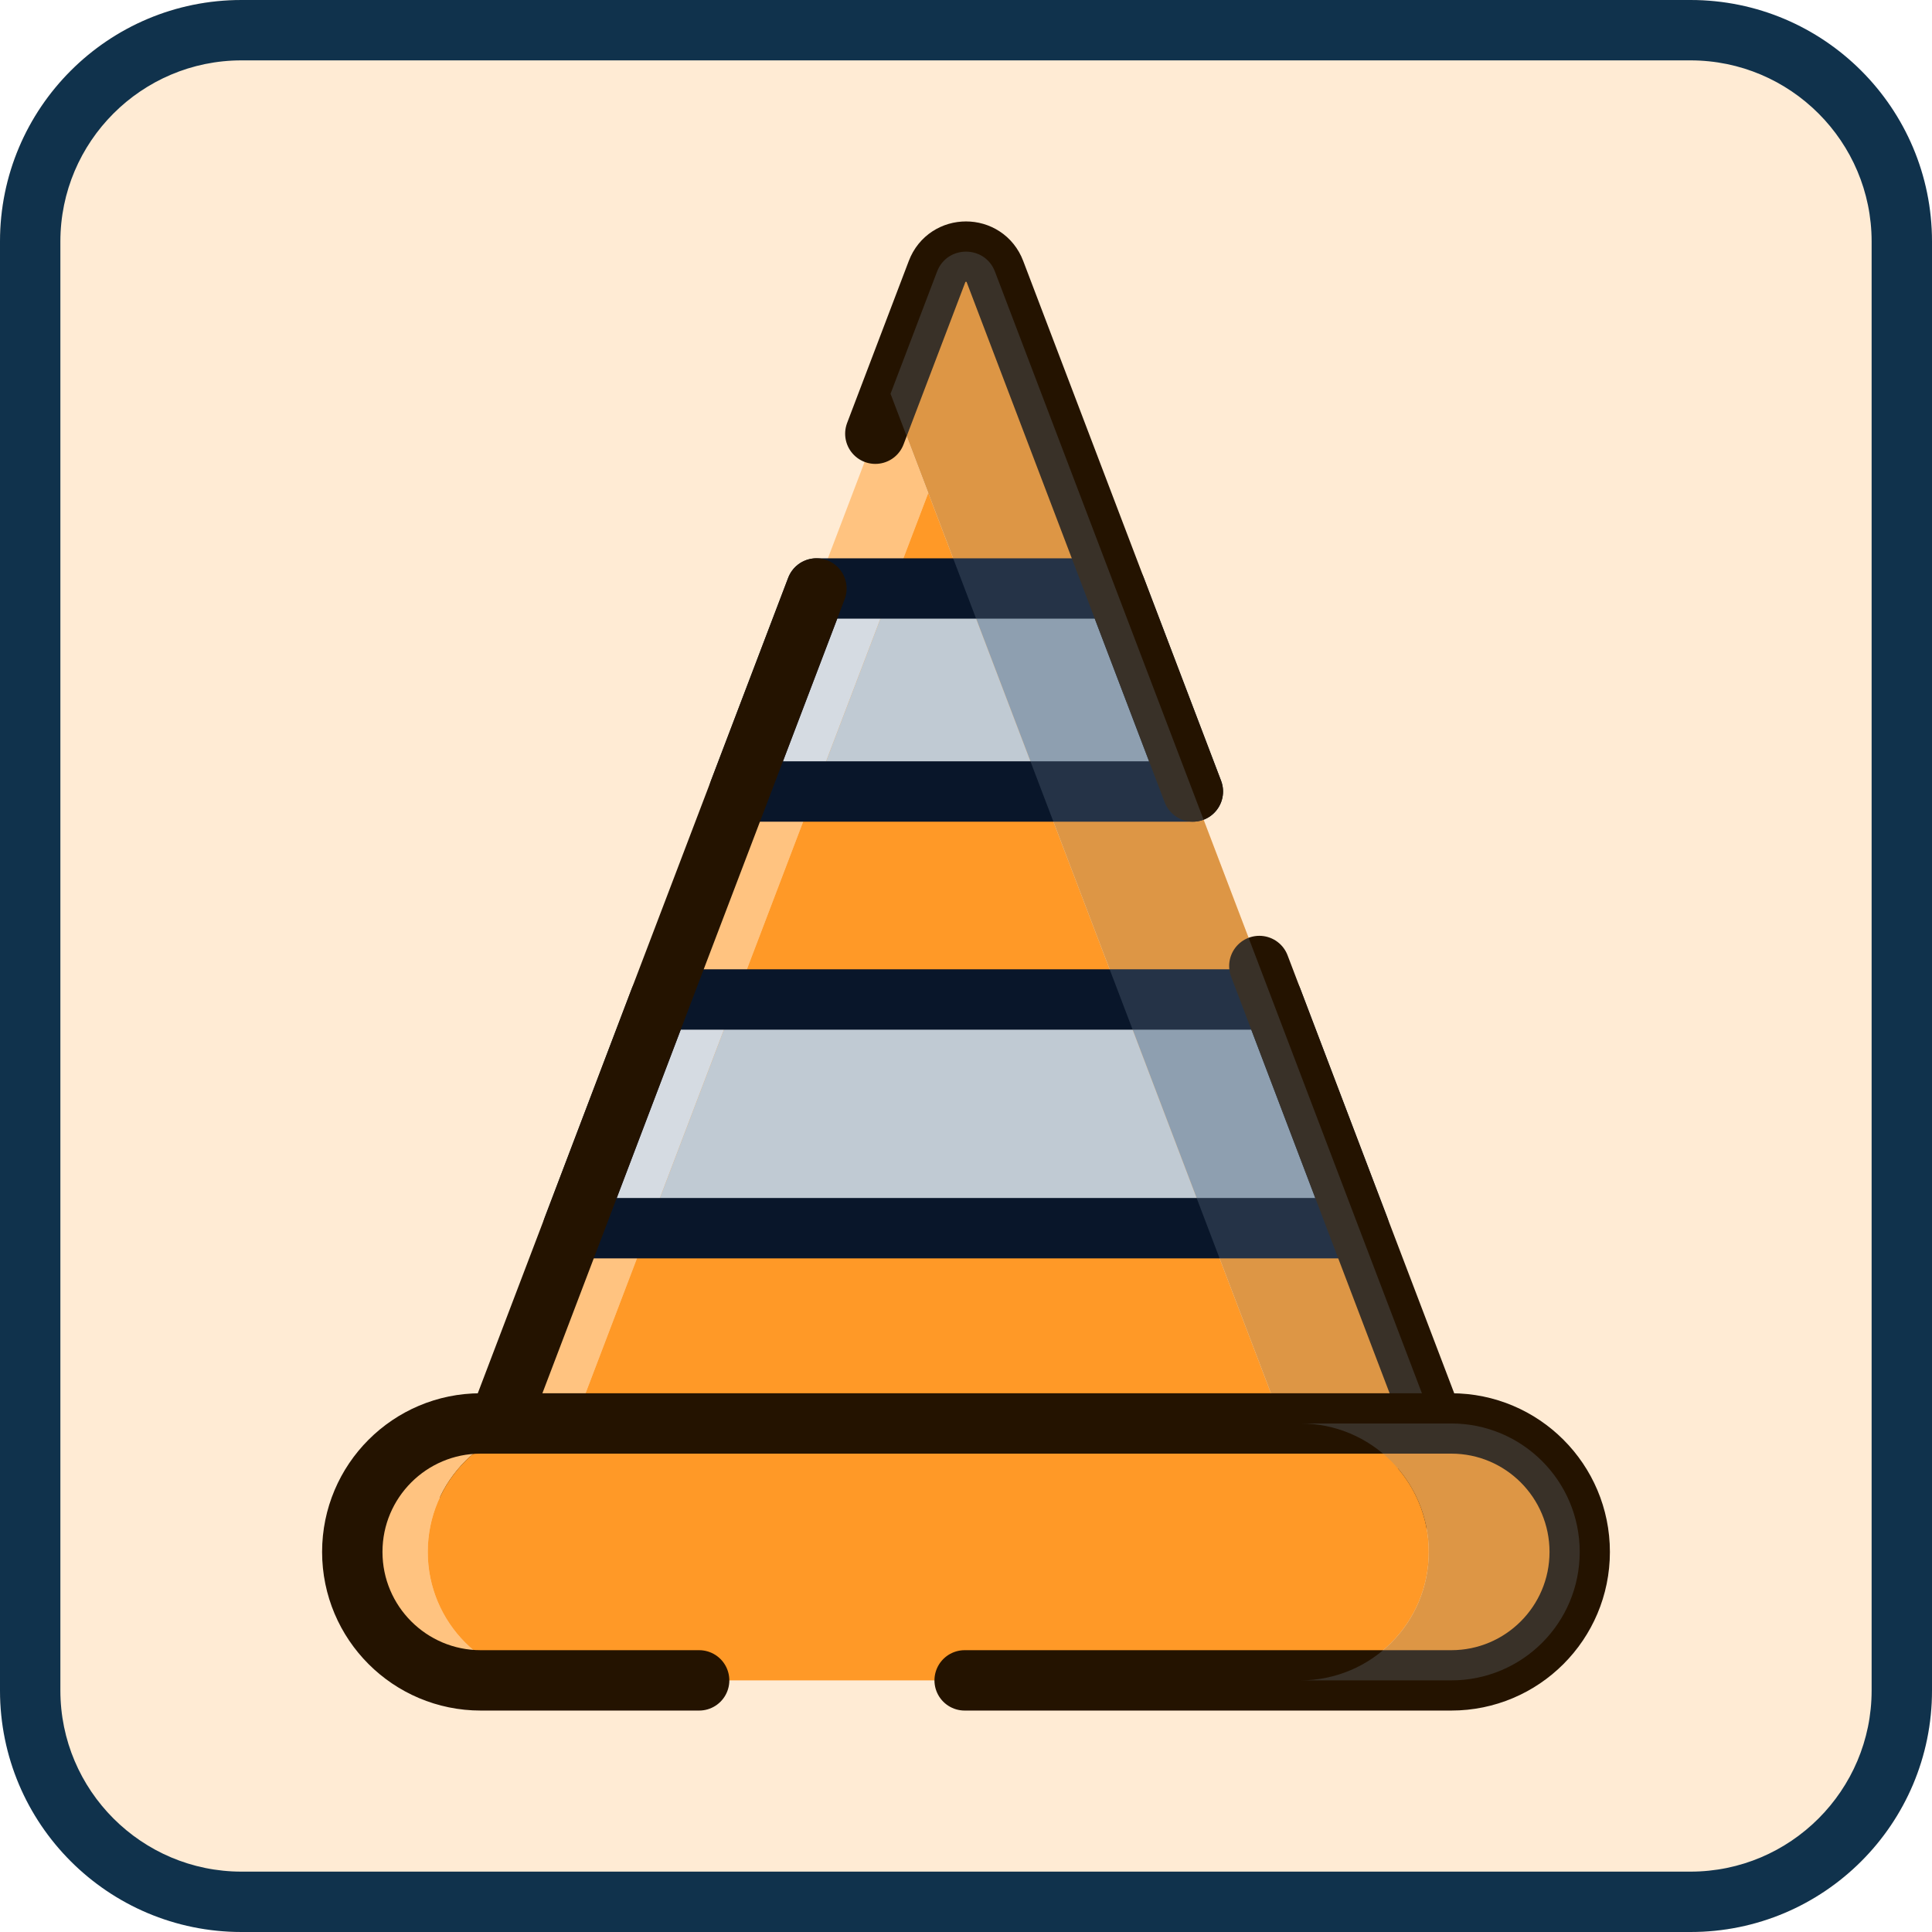 <?xml version="1.0" encoding="UTF-8"?><svg xmlns="http://www.w3.org/2000/svg" viewBox="0 0 128 128"><defs><style>.e{stroke:#241300;}.e,.f{fill:none;stroke-linecap:round;stroke-linejoin:round;stroke-width:4px;}.g{fill:#788ca1;mix-blend-mode:multiply;opacity:.25;}.h{fill:#10324c;}.i{fill:#ffc380;}.j{fill:#96a6b6;}.k{isolation:isolate;}.l{fill:#ffebd4;}.m{fill:#c0cad3;}.n{fill:#d5dbe2;}.f{stroke:#09162a;}.o{fill:#ff9927;}</style></defs><g class="k"><g id="a"><g id="b"><rect class="l" width="128" height="128" rx="16" ry="16"/></g></g><g id="c"><path class="o" d="M96.86,99.279h-10l-6.82-17.91-5.76-15.15-5.25-13.78-5.12-13.45-4.91-12.9,3.08-8.09c.67-1.77,3.17-1.77,3.84,0l7.99,20.99,5.12,13.45,5.25,13.78,5.76,15.15,6.82,17.91Z"/><polygon class="i" points="61.5 32.659 59.09 38.989 53.97 52.439 48.72 66.219 42.96 81.369 36.14 99.279 31.14 99.279 37.96 81.369 43.72 66.219 48.97 52.439 54.09 38.989 59 26.089 61.5 32.659"/><polygon class="o" points="86.86 99.279 36.14 99.279 42.96 81.369 48.72 66.219 53.97 52.439 59.09 38.989 61.5 32.659 63.91 38.989 69.03 52.439 74.28 66.219 80.04 81.369 86.86 99.279"/><polygon class="j" points="90.04 81.369 80.04 81.369 74.28 66.219 84.28 66.219 90.04 81.369"/><polygon class="n" points="48.72 66.219 42.96 81.369 37.96 81.369 43.72 66.219 48.72 66.219"/><polygon class="m" points="80.04 81.369 42.96 81.369 48.72 66.219 74.28 66.219 80.04 81.369"/><polygon class="j" points="79.03 52.439 69.03 52.439 63.91 38.989 73.91 38.989 79.03 52.439"/><polygon class="n" points="59.09 38.989 53.97 52.439 48.97 52.439 54.09 38.989 59.09 38.989"/><polygon class="m" points="69.03 52.439 53.97 52.439 59.09 38.989 63.91 38.989 69.03 52.439"/><polygon class="f" points="90.04 81.369 37.96 81.369 43.72 66.219 84.28 66.219 90.04 81.369"/><polyline class="f" points="79.03 52.439 48.97 52.439 54.09 38.989 73.91 38.989 79.03 52.439"/><polyline class="e" points="83.435 64 84.28 66.219 90.04 81.369 96.86 99.279 31.14 99.279 37.96 81.369 43.72 66.219 48.97 52.439 54.09 38.989"/><path class="e" d="M57.993,28.734l4.087-10.736c.67-1.77,3.17-1.77,3.84,0l7.99,20.99,5.12,13.45"/><path class="o" d="M104.66,102.819c0,2.35-.95,4.48-2.49,6.02-1.54,1.54-3.67,2.49-6.02,2.49h-10c2.35,0,4.48-.95,6.02-2.49,1.54-1.54,2.49-3.67,2.49-6.02,0-4.7-3.81-8.51-8.51-8.51h10c4.7,0,8.51,3.81,8.51,8.51Z"/><path class="i" d="M36.85,111.329h-5c-4.7,0-8.51-3.81-8.51-8.51,0-2.35,.95-4.48,2.49-6.02,1.54-1.54,3.67-2.49,6.02-2.49h5c-2.35,0-4.48,.95-6.02,2.49-1.54,1.54-2.49,3.67-2.49,6.02,0,4.7,3.81,8.51,8.51,8.51Z"/><path class="g" d="M95.405,95.458l-9.854,.383-5.511-14.472-5.76-15.15-5.25-13.78-5.12-13.45-4.91-12.9,3.08-8.09c.67-1.77,3.17-1.77,3.84,0l7.99,20.99,5.12,13.45,5.25,13.78,5.76,15.15,5.365,14.089Z"/><path class="o" d="M94.66,102.819c0,2.35-.95,4.48-2.49,6.02-1.54,1.54-3.67,2.49-6.02,2.49H36.85c-4.7,0-8.51-3.81-8.51-8.51,0-2.35,.95-4.48,2.49-6.02,1.54-1.54,3.67-2.49,6.02-2.49h49.3c4.7,0,8.51,3.81,8.51,8.51Z"/><path class="e" d="M46.32,111.329h-14.469c-4.7,0-8.511-3.81-8.511-8.511h0c0-4.7,3.81-8.511,8.511-8.511H96.149c4.7,0,8.511,3.81,8.511,8.511h0c0,4.7-3.81,8.511-8.511,8.511H63.91"/><path class="g" d="M104.66,102.819c0,2.35-.95,4.48-2.49,6.02-1.54,1.54-3.67,2.49-6.02,2.49h-10c2.35,0,4.48-.95,6.02-2.49,1.54-1.54,2.49-3.67,2.49-6.02,0-4.7-3.81-8.51-8.51-8.51h10c4.7,0,8.51,3.81,8.51,8.51Z"/></g><g id="d"><path class="h" d="M112,4c6.617,0,12,5.383,12,12V112c0,6.617-5.383,12-12,12H16c-6.617,0-12-5.383-12-12V16c0-6.617,5.383-12,12-12H112m0-4H16C7.163,0,0,7.163,0,16V112c0,8.837,7.163,16,16,16H112c8.837,0,16-7.163,16-16V16c0-8.837-7.163-16-16-16h0Z"/></g></g></svg>
